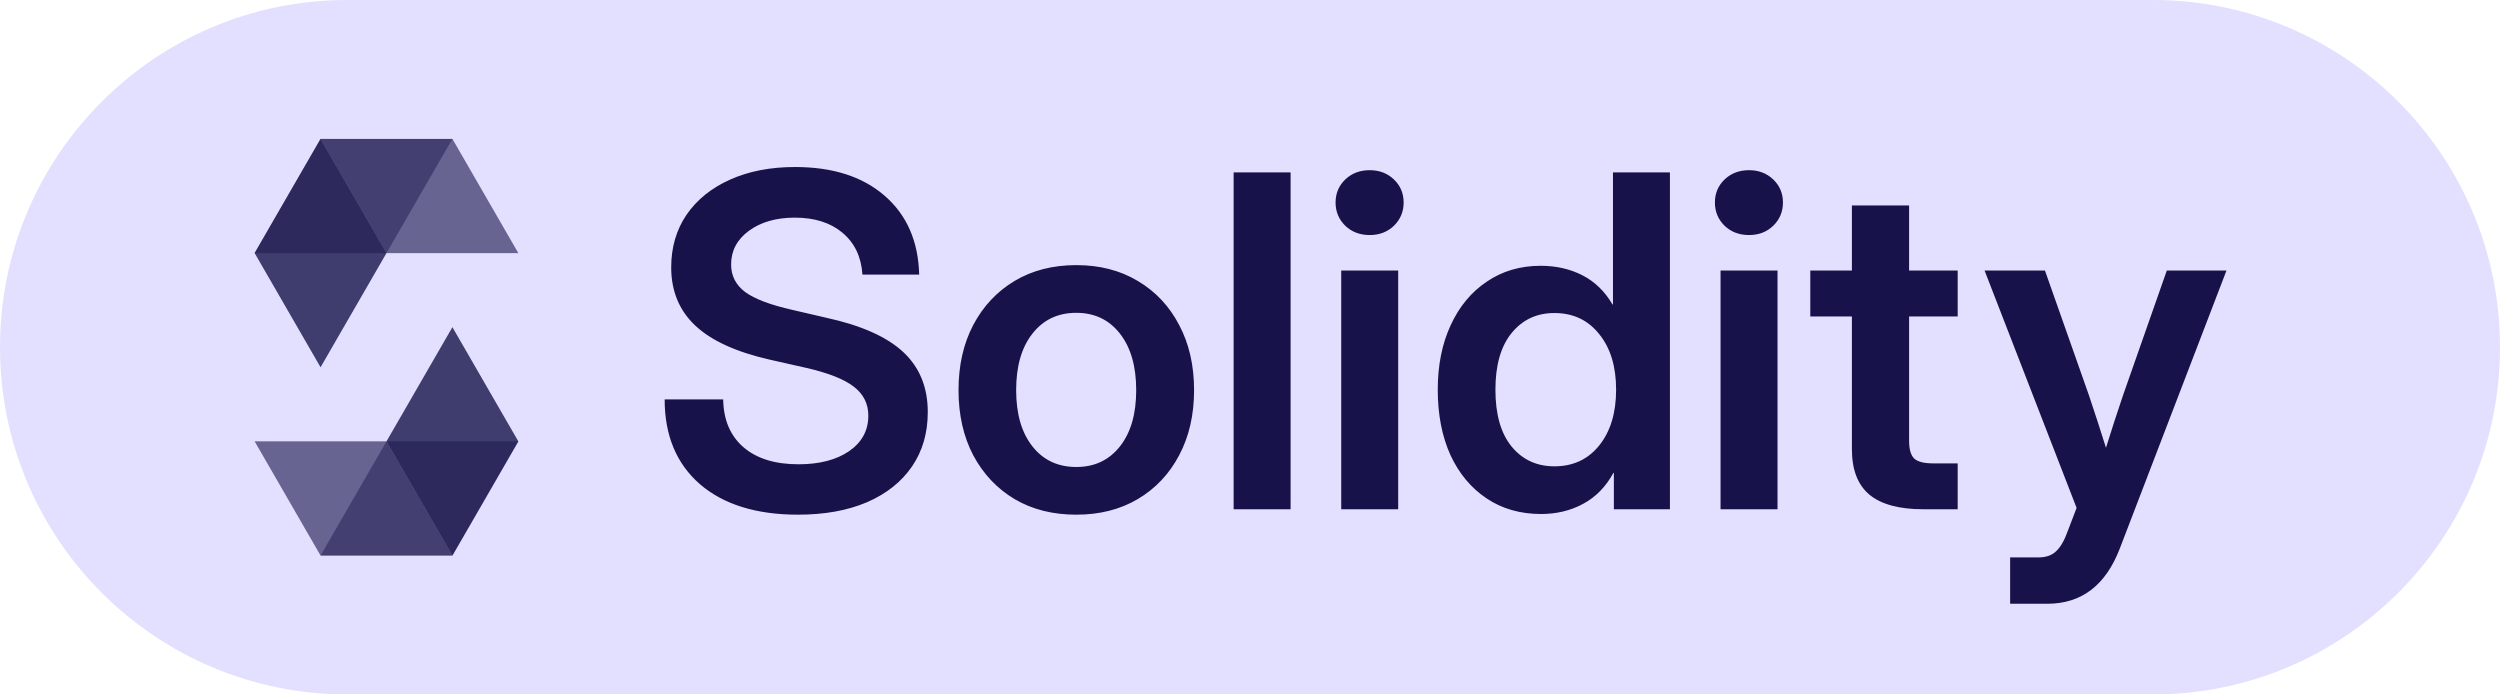 <svg width="108" height="30" viewBox="0 0 108 30" fill="none" xmlns="http://www.w3.org/2000/svg">
<path d="M0 15C0 6.716 6.716 0 15 0H93C101.284 0 108 6.716 108 15V15C108 23.284 101.284 30 93 30H15C6.716 30 0 23.284 0 15V15Z" fill="#E3DFFF"/>
<path d="M34.475 22.234C32.671 22.234 31.259 21.795 30.236 20.916C29.221 20.031 28.713 18.81 28.713 17.254H31.242C31.255 18.133 31.545 18.82 32.111 19.314C32.684 19.809 33.478 20.057 34.494 20.057C35.399 20.057 36.128 19.868 36.682 19.49C37.235 19.106 37.512 18.595 37.512 17.957C37.512 17.443 37.303 17.026 36.887 16.707C36.47 16.381 35.777 16.108 34.807 15.887L33.244 15.535C31.792 15.203 30.721 14.712 30.031 14.06C29.341 13.409 28.996 12.573 28.996 11.551C28.996 10.685 29.217 9.926 29.66 9.275C30.109 8.624 30.734 8.12 31.535 7.762C32.342 7.397 33.28 7.215 34.348 7.215C35.975 7.215 37.264 7.628 38.215 8.455C39.172 9.282 39.67 10.418 39.709 11.863H37.258C37.206 11.095 36.919 10.493 36.398 10.057C35.878 9.62 35.191 9.402 34.338 9.402C33.531 9.402 32.87 9.591 32.355 9.969C31.841 10.346 31.584 10.831 31.584 11.424C31.584 11.912 31.786 12.309 32.19 12.615C32.6 12.915 33.28 13.172 34.23 13.387L35.705 13.729C37.215 14.06 38.322 14.555 39.025 15.213C39.728 15.87 40.08 16.733 40.08 17.801C40.08 18.706 39.852 19.49 39.397 20.154C38.941 20.818 38.293 21.333 37.453 21.697C36.613 22.055 35.62 22.234 34.475 22.234ZM46.496 22.234C45.48 22.234 44.592 22.01 43.83 21.561C43.068 21.105 42.473 20.473 42.043 19.666C41.62 18.859 41.408 17.921 41.408 16.854C41.408 15.786 41.62 14.848 42.043 14.041C42.473 13.227 43.068 12.592 43.83 12.137C44.592 11.681 45.48 11.453 46.496 11.453C47.505 11.453 48.391 11.681 49.152 12.137C49.921 12.592 50.516 13.227 50.94 14.041C51.369 14.848 51.584 15.786 51.584 16.854C51.584 17.921 51.369 18.859 50.94 19.666C50.516 20.473 49.921 21.105 49.152 21.561C48.391 22.01 47.505 22.234 46.496 22.234ZM46.496 20.174C47.284 20.174 47.912 19.878 48.381 19.285C48.85 18.693 49.084 17.882 49.084 16.854C49.084 15.825 48.85 15.011 48.381 14.412C47.912 13.813 47.284 13.514 46.496 13.514C45.702 13.514 45.07 13.813 44.602 14.412C44.133 15.005 43.898 15.818 43.898 16.854C43.898 17.882 44.133 18.693 44.602 19.285C45.07 19.878 45.702 20.174 46.496 20.174ZM55.754 7.449V22H53.293V7.449H55.754ZM57.941 22V11.688H60.402V22H57.941ZM59.172 10.154C58.749 10.154 58.397 10.021 58.117 9.754C57.837 9.48 57.697 9.145 57.697 8.748C57.697 8.351 57.837 8.019 58.117 7.752C58.397 7.485 58.749 7.352 59.172 7.352C59.589 7.352 59.937 7.485 60.217 7.752C60.497 8.019 60.637 8.351 60.637 8.748C60.637 9.145 60.497 9.48 60.217 9.754C59.937 10.021 59.589 10.154 59.172 10.154ZM66.574 22.205C65.676 22.205 64.891 21.98 64.221 21.531C63.55 21.082 63.029 20.457 62.658 19.656C62.294 18.849 62.111 17.908 62.111 16.834C62.111 15.779 62.297 14.852 62.668 14.051C63.039 13.243 63.56 12.615 64.231 12.166C64.901 11.71 65.676 11.482 66.555 11.482C67.225 11.482 67.828 11.619 68.361 11.893C68.895 12.166 69.328 12.586 69.66 13.152H69.68V7.449H72.141V22H69.719V20.428H69.699C69.374 21.027 68.938 21.473 68.391 21.766C67.85 22.059 67.245 22.205 66.574 22.205ZM67.15 20.145C67.958 20.145 68.602 19.845 69.084 19.246C69.572 18.641 69.816 17.837 69.816 16.834C69.816 15.831 69.572 15.031 69.084 14.432C68.602 13.826 67.958 13.523 67.15 13.523C66.389 13.523 65.773 13.81 65.305 14.383C64.836 14.956 64.602 15.773 64.602 16.834C64.602 17.902 64.836 18.722 65.305 19.295C65.773 19.861 66.389 20.145 67.15 20.145ZM74.328 22V11.688H76.789V22H74.328ZM75.559 10.154C75.135 10.154 74.784 10.021 74.504 9.754C74.224 9.48 74.084 9.145 74.084 8.748C74.084 8.351 74.224 8.019 74.504 7.752C74.784 7.485 75.135 7.352 75.559 7.352C75.975 7.352 76.324 7.485 76.603 7.752C76.883 8.019 77.023 8.351 77.023 8.748C77.023 9.145 76.883 9.48 76.603 9.754C76.324 10.021 75.975 10.154 75.559 10.154ZM84.572 11.688V13.67H82.473V19.041C82.473 19.412 82.547 19.669 82.697 19.812C82.847 19.949 83.12 20.018 83.518 20.018H84.572V22H83.088C82.04 22 81.262 21.788 80.754 21.365C80.253 20.942 80.002 20.288 80.002 19.402V13.67H78.205V11.688H80.002V8.875H82.473V11.688H84.572ZM86.838 26.082V24.08H88.059C88.391 24.08 88.648 23.989 88.83 23.807C89.019 23.631 89.185 23.341 89.328 22.938L89.709 21.941L85.734 11.688H88.342L90.236 17.059C90.367 17.443 90.493 17.827 90.617 18.211C90.741 18.588 90.861 18.966 90.978 19.344C91.213 18.588 91.46 17.827 91.721 17.059L93.606 11.688H96.184L91.574 23.699C90.962 25.288 89.921 26.082 88.449 26.082H86.838Z" fill="#17134A"/>
<path opacity="0.8" d="M16.696 10.933L13.848 6L11 10.933L13.848 15.866L16.696 10.933Z" fill="#17134A"/>
<path opacity="0.45" d="M16.696 10.934L19.544 6.001H13.848L11 10.934H16.696Z" fill="#17134A"/>
<path opacity="0.6" d="M19.544 6.001H13.848L16.696 10.934H22.392L19.544 6.001Z" fill="#17134A"/>
<path opacity="0.8" d="M16.696 19.067L19.544 24L22.392 19.067L19.544 14.134L16.696 19.067Z" fill="#17134A"/>
<path opacity="0.45" d="M16.696 19.066L13.848 24H19.544L22.392 19.066H16.696Z" fill="#17134A"/>
<path opacity="0.6" d="M13.848 24H19.544L16.696 19.066H11L13.848 24Z" fill="#17134A"/>
</svg>
